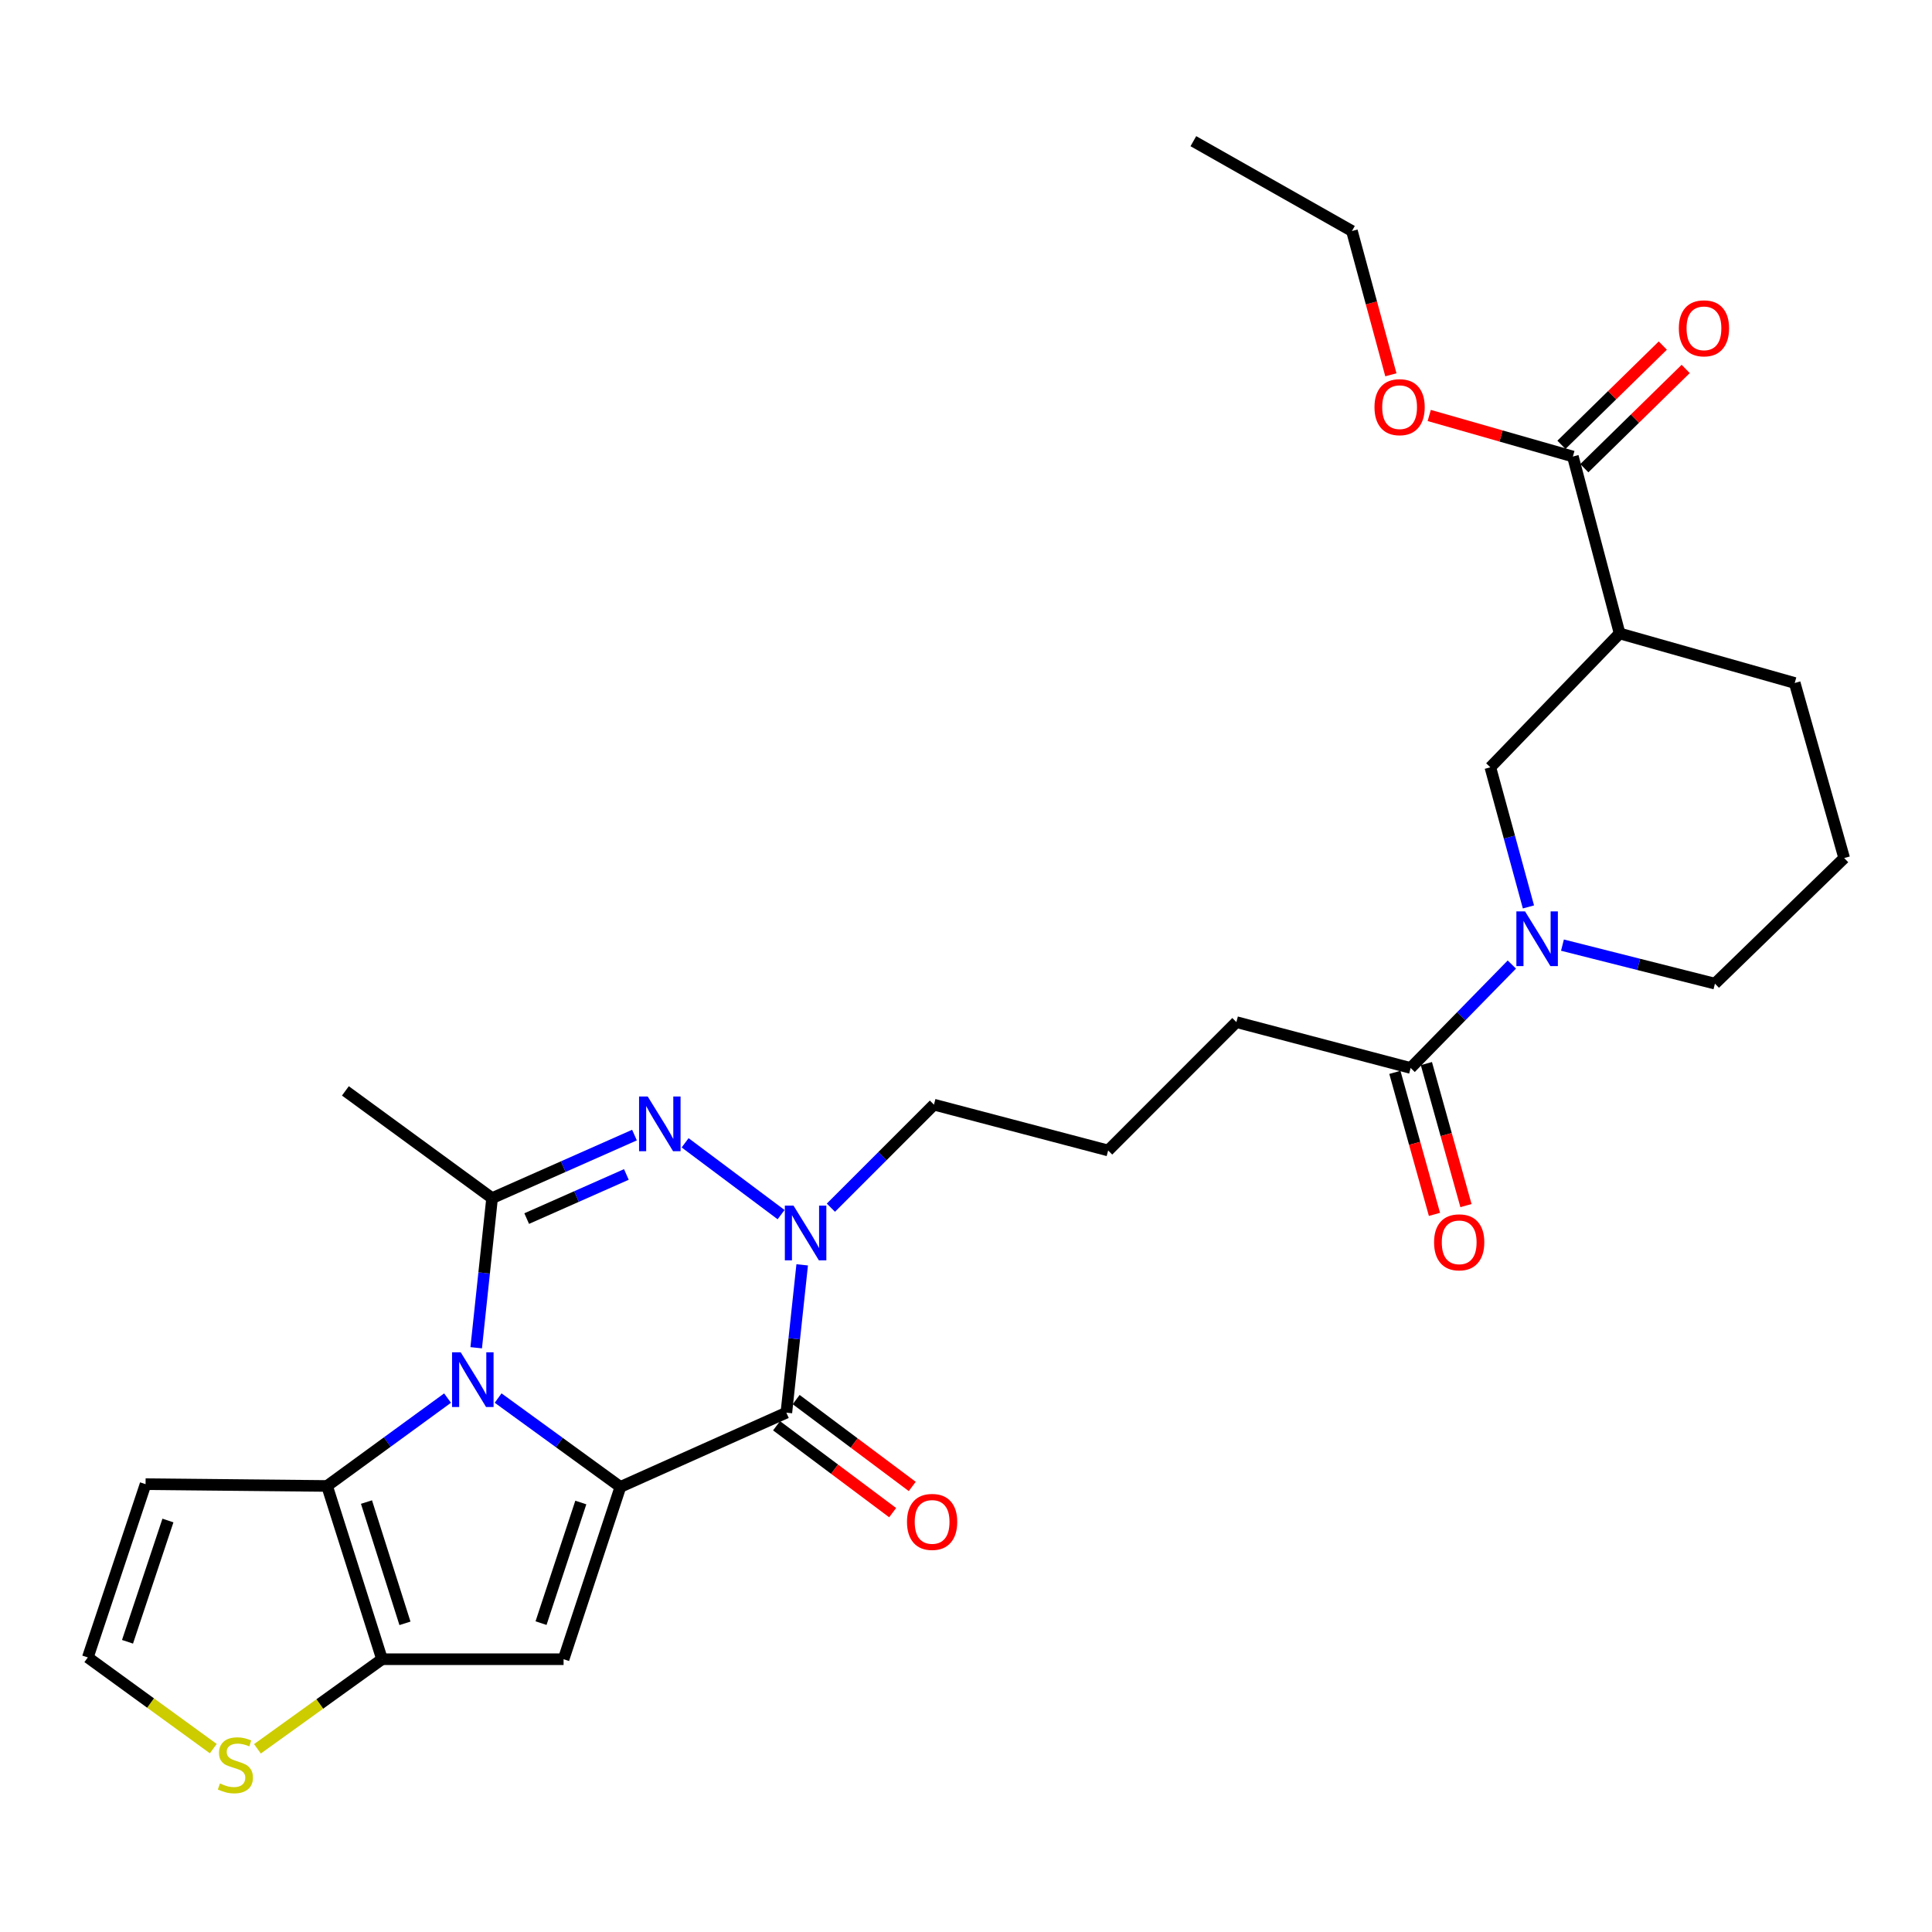 <?xml version='1.0' encoding='iso-8859-1'?>
<svg version='1.1' baseProfile='full'
              xmlns='http://www.w3.org/2000/svg'
                      xmlns:rdkit='http://www.rdkit.org/xml'
                      xmlns:xlink='http://www.w3.org/1999/xlink'
                  xml:space='preserve'
width='1000px' height='1000px' viewBox='0 0 1000 1000'>
<!-- END OF HEADER -->
<rect style='opacity:1.0;fill:#FFFFFF;stroke:none' width='1000' height='1000' x='0' y='0'> </rect>
<path class='bond-0' d='M 321.118,769.624 L 289.473,746.629' style='fill:none;fill-rule:evenodd;stroke:#000000;stroke-width:6px;stroke-linecap:butt;stroke-linejoin:miter;stroke-opacity:1' />
<path class='bond-0' d='M 289.473,746.629 L 257.828,723.633' style='fill:none;fill-rule:evenodd;stroke:#0000FF;stroke-width:6px;stroke-linecap:butt;stroke-linejoin:miter;stroke-opacity:1' />
<path class='bond-1' d='M 321.118,769.624 L 407.018,731.194' style='fill:none;fill-rule:evenodd;stroke:#000000;stroke-width:6px;stroke-linecap:butt;stroke-linejoin:miter;stroke-opacity:1' />
<path class='bond-4' d='M 321.118,769.624 L 291.707,858.806' style='fill:none;fill-rule:evenodd;stroke:#000000;stroke-width:6px;stroke-linecap:butt;stroke-linejoin:miter;stroke-opacity:1' />
<path class='bond-4' d='M 300.629,777.699 L 280.041,840.127' style='fill:none;fill-rule:evenodd;stroke:#000000;stroke-width:6px;stroke-linecap:butt;stroke-linejoin:miter;stroke-opacity:1' />
<path class='bond-2' d='M 246.482,697.591 L 250.594,658.872' style='fill:none;fill-rule:evenodd;stroke:#0000FF;stroke-width:6px;stroke-linecap:butt;stroke-linejoin:miter;stroke-opacity:1' />
<path class='bond-2' d='M 250.594,658.872 L 254.706,620.153' style='fill:none;fill-rule:evenodd;stroke:#000000;stroke-width:6px;stroke-linecap:butt;stroke-linejoin:miter;stroke-opacity:1' />
<path class='bond-6' d='M 231.653,723.649 L 200.47,746.392' style='fill:none;fill-rule:evenodd;stroke:#0000FF;stroke-width:6px;stroke-linecap:butt;stroke-linejoin:miter;stroke-opacity:1' />
<path class='bond-6' d='M 200.47,746.392 L 169.286,769.135' style='fill:none;fill-rule:evenodd;stroke:#000000;stroke-width:6px;stroke-linecap:butt;stroke-linejoin:miter;stroke-opacity:1' />
<path class='bond-5' d='M 407.018,731.194 L 411.115,692.938' style='fill:none;fill-rule:evenodd;stroke:#000000;stroke-width:6px;stroke-linecap:butt;stroke-linejoin:miter;stroke-opacity:1' />
<path class='bond-5' d='M 411.115,692.938 L 415.211,654.682' style='fill:none;fill-rule:evenodd;stroke:#0000FF;stroke-width:6px;stroke-linecap:butt;stroke-linejoin:miter;stroke-opacity:1' />
<path class='bond-16' d='M 401.946,737.971 L 431.989,760.455' style='fill:none;fill-rule:evenodd;stroke:#000000;stroke-width:6px;stroke-linecap:butt;stroke-linejoin:miter;stroke-opacity:1' />
<path class='bond-16' d='M 431.989,760.455 L 462.031,782.939' style='fill:none;fill-rule:evenodd;stroke:#FF0000;stroke-width:6px;stroke-linecap:butt;stroke-linejoin:miter;stroke-opacity:1' />
<path class='bond-16' d='M 412.09,724.417 L 442.133,746.901' style='fill:none;fill-rule:evenodd;stroke:#000000;stroke-width:6px;stroke-linecap:butt;stroke-linejoin:miter;stroke-opacity:1' />
<path class='bond-16' d='M 442.133,746.901 L 472.175,769.385' style='fill:none;fill-rule:evenodd;stroke:#FF0000;stroke-width:6px;stroke-linecap:butt;stroke-linejoin:miter;stroke-opacity:1' />
<path class='bond-20' d='M 254.706,620.153 L 178.776,564.642' style='fill:none;fill-rule:evenodd;stroke:#000000;stroke-width:6px;stroke-linecap:butt;stroke-linejoin:miter;stroke-opacity:1' />
<path class='bond-30' d='M 254.706,620.153 L 291.556,603.837' style='fill:none;fill-rule:evenodd;stroke:#000000;stroke-width:6px;stroke-linecap:butt;stroke-linejoin:miter;stroke-opacity:1' />
<path class='bond-30' d='M 291.556,603.837 L 328.405,587.52' style='fill:none;fill-rule:evenodd;stroke:#0000FF;stroke-width:6px;stroke-linecap:butt;stroke-linejoin:miter;stroke-opacity:1' />
<path class='bond-30' d='M 272.616,630.738 L 298.41,619.317' style='fill:none;fill-rule:evenodd;stroke:#000000;stroke-width:6px;stroke-linecap:butt;stroke-linejoin:miter;stroke-opacity:1' />
<path class='bond-30' d='M 298.41,619.317 L 324.205,607.895' style='fill:none;fill-rule:evenodd;stroke:#0000FF;stroke-width:6px;stroke-linecap:butt;stroke-linejoin:miter;stroke-opacity:1' />
<path class='bond-3' d='M 354.615,591.514 L 404.291,628.689' style='fill:none;fill-rule:evenodd;stroke:#0000FF;stroke-width:6px;stroke-linecap:butt;stroke-linejoin:miter;stroke-opacity:1' />
<path class='bond-7' d='M 291.707,858.806 L 197.738,858.806' style='fill:none;fill-rule:evenodd;stroke:#000000;stroke-width:6px;stroke-linecap:butt;stroke-linejoin:miter;stroke-opacity:1' />
<path class='bond-19' d='M 430.067,625.097 L 456.738,598.43' style='fill:none;fill-rule:evenodd;stroke:#0000FF;stroke-width:6px;stroke-linecap:butt;stroke-linejoin:miter;stroke-opacity:1' />
<path class='bond-19' d='M 456.738,598.43 L 483.409,571.762' style='fill:none;fill-rule:evenodd;stroke:#000000;stroke-width:6px;stroke-linecap:butt;stroke-linejoin:miter;stroke-opacity:1' />
<path class='bond-14' d='M 169.286,769.135 L 75.345,768.204' style='fill:none;fill-rule:evenodd;stroke:#000000;stroke-width:6px;stroke-linecap:butt;stroke-linejoin:miter;stroke-opacity:1' />
<path class='bond-29' d='M 169.286,769.135 L 197.738,858.806' style='fill:none;fill-rule:evenodd;stroke:#000000;stroke-width:6px;stroke-linecap:butt;stroke-linejoin:miter;stroke-opacity:1' />
<path class='bond-29' d='M 189.691,777.466 L 209.607,840.236' style='fill:none;fill-rule:evenodd;stroke:#000000;stroke-width:6px;stroke-linecap:butt;stroke-linejoin:miter;stroke-opacity:1' />
<path class='bond-13' d='M 197.738,858.806 L 165.496,881.995' style='fill:none;fill-rule:evenodd;stroke:#000000;stroke-width:6px;stroke-linecap:butt;stroke-linejoin:miter;stroke-opacity:1' />
<path class='bond-13' d='M 165.496,881.995 L 133.253,905.184' style='fill:none;fill-rule:evenodd;stroke:#CCCC00;stroke-width:6px;stroke-linecap:butt;stroke-linejoin:miter;stroke-opacity:1' />
<path class='bond-8' d='M 782.532,499.247 L 756.337,526.015' style='fill:none;fill-rule:evenodd;stroke:#0000FF;stroke-width:6px;stroke-linecap:butt;stroke-linejoin:miter;stroke-opacity:1' />
<path class='bond-8' d='M 756.337,526.015 L 730.141,552.782' style='fill:none;fill-rule:evenodd;stroke:#000000;stroke-width:6px;stroke-linecap:butt;stroke-linejoin:miter;stroke-opacity:1' />
<path class='bond-11' d='M 791.121,469.422 L 781.262,433.291' style='fill:none;fill-rule:evenodd;stroke:#0000FF;stroke-width:6px;stroke-linecap:butt;stroke-linejoin:miter;stroke-opacity:1' />
<path class='bond-11' d='M 781.262,433.291 L 771.403,397.16' style='fill:none;fill-rule:evenodd;stroke:#000000;stroke-width:6px;stroke-linecap:butt;stroke-linejoin:miter;stroke-opacity:1' />
<path class='bond-22' d='M 808.726,489.194 L 848.185,499.163' style='fill:none;fill-rule:evenodd;stroke:#0000FF;stroke-width:6px;stroke-linecap:butt;stroke-linejoin:miter;stroke-opacity:1' />
<path class='bond-22' d='M 848.185,499.163 L 887.645,509.132' style='fill:none;fill-rule:evenodd;stroke:#000000;stroke-width:6px;stroke-linecap:butt;stroke-linejoin:miter;stroke-opacity:1' />
<path class='bond-9' d='M 838.313,327.87 L 771.403,397.16' style='fill:none;fill-rule:evenodd;stroke:#000000;stroke-width:6px;stroke-linecap:butt;stroke-linejoin:miter;stroke-opacity:1' />
<path class='bond-12' d='M 838.313,327.87 L 814.122,236.29' style='fill:none;fill-rule:evenodd;stroke:#000000;stroke-width:6px;stroke-linecap:butt;stroke-linejoin:miter;stroke-opacity:1' />
<path class='bond-32' d='M 838.313,327.87 L 928.944,353.509' style='fill:none;fill-rule:evenodd;stroke:#000000;stroke-width:6px;stroke-linecap:butt;stroke-linejoin:miter;stroke-opacity:1' />
<path class='bond-10' d='M 730.141,552.782 L 639.953,529.043' style='fill:none;fill-rule:evenodd;stroke:#000000;stroke-width:6px;stroke-linecap:butt;stroke-linejoin:miter;stroke-opacity:1' />
<path class='bond-17' d='M 721.987,555.055 L 732.231,591.805' style='fill:none;fill-rule:evenodd;stroke:#000000;stroke-width:6px;stroke-linecap:butt;stroke-linejoin:miter;stroke-opacity:1' />
<path class='bond-17' d='M 732.231,591.805 L 742.475,628.555' style='fill:none;fill-rule:evenodd;stroke:#FF0000;stroke-width:6px;stroke-linecap:butt;stroke-linejoin:miter;stroke-opacity:1' />
<path class='bond-17' d='M 738.295,550.509 L 748.539,587.26' style='fill:none;fill-rule:evenodd;stroke:#000000;stroke-width:6px;stroke-linecap:butt;stroke-linejoin:miter;stroke-opacity:1' />
<path class='bond-17' d='M 748.539,587.26 L 758.783,624.01' style='fill:none;fill-rule:evenodd;stroke:#FF0000;stroke-width:6px;stroke-linecap:butt;stroke-linejoin:miter;stroke-opacity:1' />
<path class='bond-18' d='M 820.045,242.338 L 846.279,216.649' style='fill:none;fill-rule:evenodd;stroke:#000000;stroke-width:6px;stroke-linecap:butt;stroke-linejoin:miter;stroke-opacity:1' />
<path class='bond-18' d='M 846.279,216.649 L 872.512,190.961' style='fill:none;fill-rule:evenodd;stroke:#FF0000;stroke-width:6px;stroke-linecap:butt;stroke-linejoin:miter;stroke-opacity:1' />
<path class='bond-18' d='M 808.2,230.241 L 834.434,204.553' style='fill:none;fill-rule:evenodd;stroke:#000000;stroke-width:6px;stroke-linecap:butt;stroke-linejoin:miter;stroke-opacity:1' />
<path class='bond-18' d='M 834.434,204.553 L 860.668,178.865' style='fill:none;fill-rule:evenodd;stroke:#FF0000;stroke-width:6px;stroke-linecap:butt;stroke-linejoin:miter;stroke-opacity:1' />
<path class='bond-21' d='M 814.122,236.29 L 776.943,225.669' style='fill:none;fill-rule:evenodd;stroke:#000000;stroke-width:6px;stroke-linecap:butt;stroke-linejoin:miter;stroke-opacity:1' />
<path class='bond-21' d='M 776.943,225.669 L 739.764,215.049' style='fill:none;fill-rule:evenodd;stroke:#FF0000;stroke-width:6px;stroke-linecap:butt;stroke-linejoin:miter;stroke-opacity:1' />
<path class='bond-15' d='M 110.395,905.081 L 77.925,881.483' style='fill:none;fill-rule:evenodd;stroke:#CCCC00;stroke-width:6px;stroke-linecap:butt;stroke-linejoin:miter;stroke-opacity:1' />
<path class='bond-15' d='M 77.925,881.483 L 45.455,857.885' style='fill:none;fill-rule:evenodd;stroke:#000000;stroke-width:6px;stroke-linecap:butt;stroke-linejoin:miter;stroke-opacity:1' />
<path class='bond-31' d='M 75.345,768.204 L 45.455,857.885' style='fill:none;fill-rule:evenodd;stroke:#000000;stroke-width:6px;stroke-linecap:butt;stroke-linejoin:miter;stroke-opacity:1' />
<path class='bond-31' d='M 86.923,787.009 L 65.999,849.786' style='fill:none;fill-rule:evenodd;stroke:#000000;stroke-width:6px;stroke-linecap:butt;stroke-linejoin:miter;stroke-opacity:1' />
<path class='bond-25' d='M 483.409,571.762 L 573.569,595.483' style='fill:none;fill-rule:evenodd;stroke:#000000;stroke-width:6px;stroke-linecap:butt;stroke-linejoin:miter;stroke-opacity:1' />
<path class='bond-27' d='M 719.915,193.99 L 709.839,156.779' style='fill:none;fill-rule:evenodd;stroke:#FF0000;stroke-width:6px;stroke-linecap:butt;stroke-linejoin:miter;stroke-opacity:1' />
<path class='bond-27' d='M 709.839,156.779 L 699.762,119.568' style='fill:none;fill-rule:evenodd;stroke:#000000;stroke-width:6px;stroke-linecap:butt;stroke-linejoin:miter;stroke-opacity:1' />
<path class='bond-26' d='M 887.645,509.132 L 954.545,444.131' style='fill:none;fill-rule:evenodd;stroke:#000000;stroke-width:6px;stroke-linecap:butt;stroke-linejoin:miter;stroke-opacity:1' />
<path class='bond-23' d='M 928.944,353.509 L 954.545,444.131' style='fill:none;fill-rule:evenodd;stroke:#000000;stroke-width:6px;stroke-linecap:butt;stroke-linejoin:miter;stroke-opacity:1' />
<path class='bond-24' d='M 639.953,529.043 L 573.569,595.483' style='fill:none;fill-rule:evenodd;stroke:#000000;stroke-width:6px;stroke-linecap:butt;stroke-linejoin:miter;stroke-opacity:1' />
<path class='bond-28' d='M 699.762,119.568 L 617.681,73.077' style='fill:none;fill-rule:evenodd;stroke:#000000;stroke-width:6px;stroke-linecap:butt;stroke-linejoin:miter;stroke-opacity:1' />
<path  class='atom-1' d='M 238.467 699.953
L 247.747 714.953
Q 248.667 716.433, 250.147 719.113
Q 251.627 721.793, 251.707 721.953
L 251.707 699.953
L 255.467 699.953
L 255.467 728.273
L 251.587 728.273
L 241.627 711.873
Q 240.467 709.953, 239.227 707.753
Q 238.027 705.553, 237.667 704.873
L 237.667 728.273
L 233.987 728.273
L 233.987 699.953
L 238.467 699.953
' fill='#0000FF'/>
<path  class='atom-4' d='M 335.259 567.553
L 344.539 582.553
Q 345.459 584.033, 346.939 586.713
Q 348.419 589.393, 348.499 589.553
L 348.499 567.553
L 352.259 567.553
L 352.259 595.873
L 348.379 595.873
L 338.419 579.473
Q 337.259 577.553, 336.019 575.353
Q 334.819 573.153, 334.459 572.473
L 334.459 595.873
L 330.779 595.873
L 330.779 567.553
L 335.259 567.553
' fill='#0000FF'/>
<path  class='atom-6' d='M 410.718 624.023
L 419.998 639.023
Q 420.918 640.503, 422.398 643.183
Q 423.878 645.863, 423.958 646.023
L 423.958 624.023
L 427.718 624.023
L 427.718 652.343
L 423.838 652.343
L 413.878 635.943
Q 412.718 634.023, 411.478 631.823
Q 410.278 629.623, 409.918 628.943
L 409.918 652.343
L 406.238 652.343
L 406.238 624.023
L 410.718 624.023
' fill='#0000FF'/>
<path  class='atom-9' d='M 789.353 471.721
L 798.633 486.721
Q 799.553 488.201, 801.033 490.881
Q 802.513 493.561, 802.593 493.721
L 802.593 471.721
L 806.353 471.721
L 806.353 500.041
L 802.473 500.041
L 792.513 483.641
Q 791.353 481.721, 790.113 479.521
Q 788.913 477.321, 788.553 476.641
L 788.553 500.041
L 784.873 500.041
L 784.873 471.721
L 789.353 471.721
' fill='#0000FF'/>
<path  class='atom-14' d='M 113.836 923.116
Q 114.156 923.236, 115.476 923.796
Q 116.796 924.356, 118.236 924.716
Q 119.716 925.036, 121.156 925.036
Q 123.836 925.036, 125.396 923.756
Q 126.956 922.436, 126.956 920.156
Q 126.956 918.596, 126.156 917.636
Q 125.396 916.676, 124.196 916.156
Q 122.996 915.636, 120.996 915.036
Q 118.476 914.276, 116.956 913.556
Q 115.476 912.836, 114.396 911.316
Q 113.356 909.796, 113.356 907.236
Q 113.356 903.676, 115.756 901.476
Q 118.196 899.276, 122.996 899.276
Q 126.276 899.276, 129.996 900.836
L 129.076 903.916
Q 125.676 902.516, 123.116 902.516
Q 120.356 902.516, 118.836 903.676
Q 117.316 904.796, 117.356 906.756
Q 117.356 908.276, 118.116 909.196
Q 118.916 910.116, 120.036 910.636
Q 121.196 911.156, 123.116 911.756
Q 125.676 912.556, 127.196 913.356
Q 128.716 914.156, 129.796 915.796
Q 130.916 917.396, 130.916 920.156
Q 130.916 924.076, 128.276 926.196
Q 125.676 928.276, 121.316 928.276
Q 118.796 928.276, 116.876 927.716
Q 114.996 927.196, 112.756 926.276
L 113.836 923.116
' fill='#CCCC00'/>
<path  class='atom-17' d='M 469.459 787.734
Q 469.459 780.934, 472.819 777.134
Q 476.179 773.334, 482.459 773.334
Q 488.739 773.334, 492.099 777.134
Q 495.459 780.934, 495.459 787.734
Q 495.459 794.614, 492.059 798.534
Q 488.659 802.414, 482.459 802.414
Q 476.219 802.414, 472.819 798.534
Q 469.459 794.654, 469.459 787.734
M 482.459 799.214
Q 486.779 799.214, 489.099 796.334
Q 491.459 793.414, 491.459 787.734
Q 491.459 782.174, 489.099 779.374
Q 486.779 776.534, 482.459 776.534
Q 478.139 776.534, 475.779 779.334
Q 473.459 782.134, 473.459 787.734
Q 473.459 793.454, 475.779 796.334
Q 478.139 799.214, 482.459 799.214
' fill='#FF0000'/>
<path  class='atom-18' d='M 742.273 643.023
Q 742.273 636.223, 745.633 632.423
Q 748.993 628.623, 755.273 628.623
Q 761.553 628.623, 764.913 632.423
Q 768.273 636.223, 768.273 643.023
Q 768.273 649.903, 764.873 653.823
Q 761.473 657.703, 755.273 657.703
Q 749.033 657.703, 745.633 653.823
Q 742.273 649.943, 742.273 643.023
M 755.273 654.503
Q 759.593 654.503, 761.913 651.623
Q 764.273 648.703, 764.273 643.023
Q 764.273 637.463, 761.913 634.663
Q 759.593 631.823, 755.273 631.823
Q 750.953 631.823, 748.593 634.623
Q 746.273 637.423, 746.273 643.023
Q 746.273 648.743, 748.593 651.623
Q 750.953 654.503, 755.273 654.503
' fill='#FF0000'/>
<path  class='atom-19' d='M 868.964 169.939
Q 868.964 163.139, 872.324 159.339
Q 875.684 155.539, 881.964 155.539
Q 888.244 155.539, 891.604 159.339
Q 894.964 163.139, 894.964 169.939
Q 894.964 176.819, 891.564 180.739
Q 888.164 184.619, 881.964 184.619
Q 875.724 184.619, 872.324 180.739
Q 868.964 176.859, 868.964 169.939
M 881.964 181.419
Q 886.284 181.419, 888.604 178.539
Q 890.964 175.619, 890.964 169.939
Q 890.964 164.379, 888.604 161.579
Q 886.284 158.739, 881.964 158.739
Q 877.644 158.739, 875.284 161.539
Q 872.964 164.339, 872.964 169.939
Q 872.964 175.659, 875.284 178.539
Q 877.644 181.419, 881.964 181.419
' fill='#FF0000'/>
<path  class='atom-22' d='M 711.432 210.749
Q 711.432 203.949, 714.792 200.149
Q 718.152 196.349, 724.432 196.349
Q 730.712 196.349, 734.072 200.149
Q 737.432 203.949, 737.432 210.749
Q 737.432 217.629, 734.032 221.549
Q 730.632 225.429, 724.432 225.429
Q 718.192 225.429, 714.792 221.549
Q 711.432 217.669, 711.432 210.749
M 724.432 222.229
Q 728.752 222.229, 731.072 219.349
Q 733.432 216.429, 733.432 210.749
Q 733.432 205.189, 731.072 202.389
Q 728.752 199.549, 724.432 199.549
Q 720.112 199.549, 717.752 202.349
Q 715.432 205.149, 715.432 210.749
Q 715.432 216.469, 717.752 219.349
Q 720.112 222.229, 724.432 222.229
' fill='#FF0000'/>
</svg>
